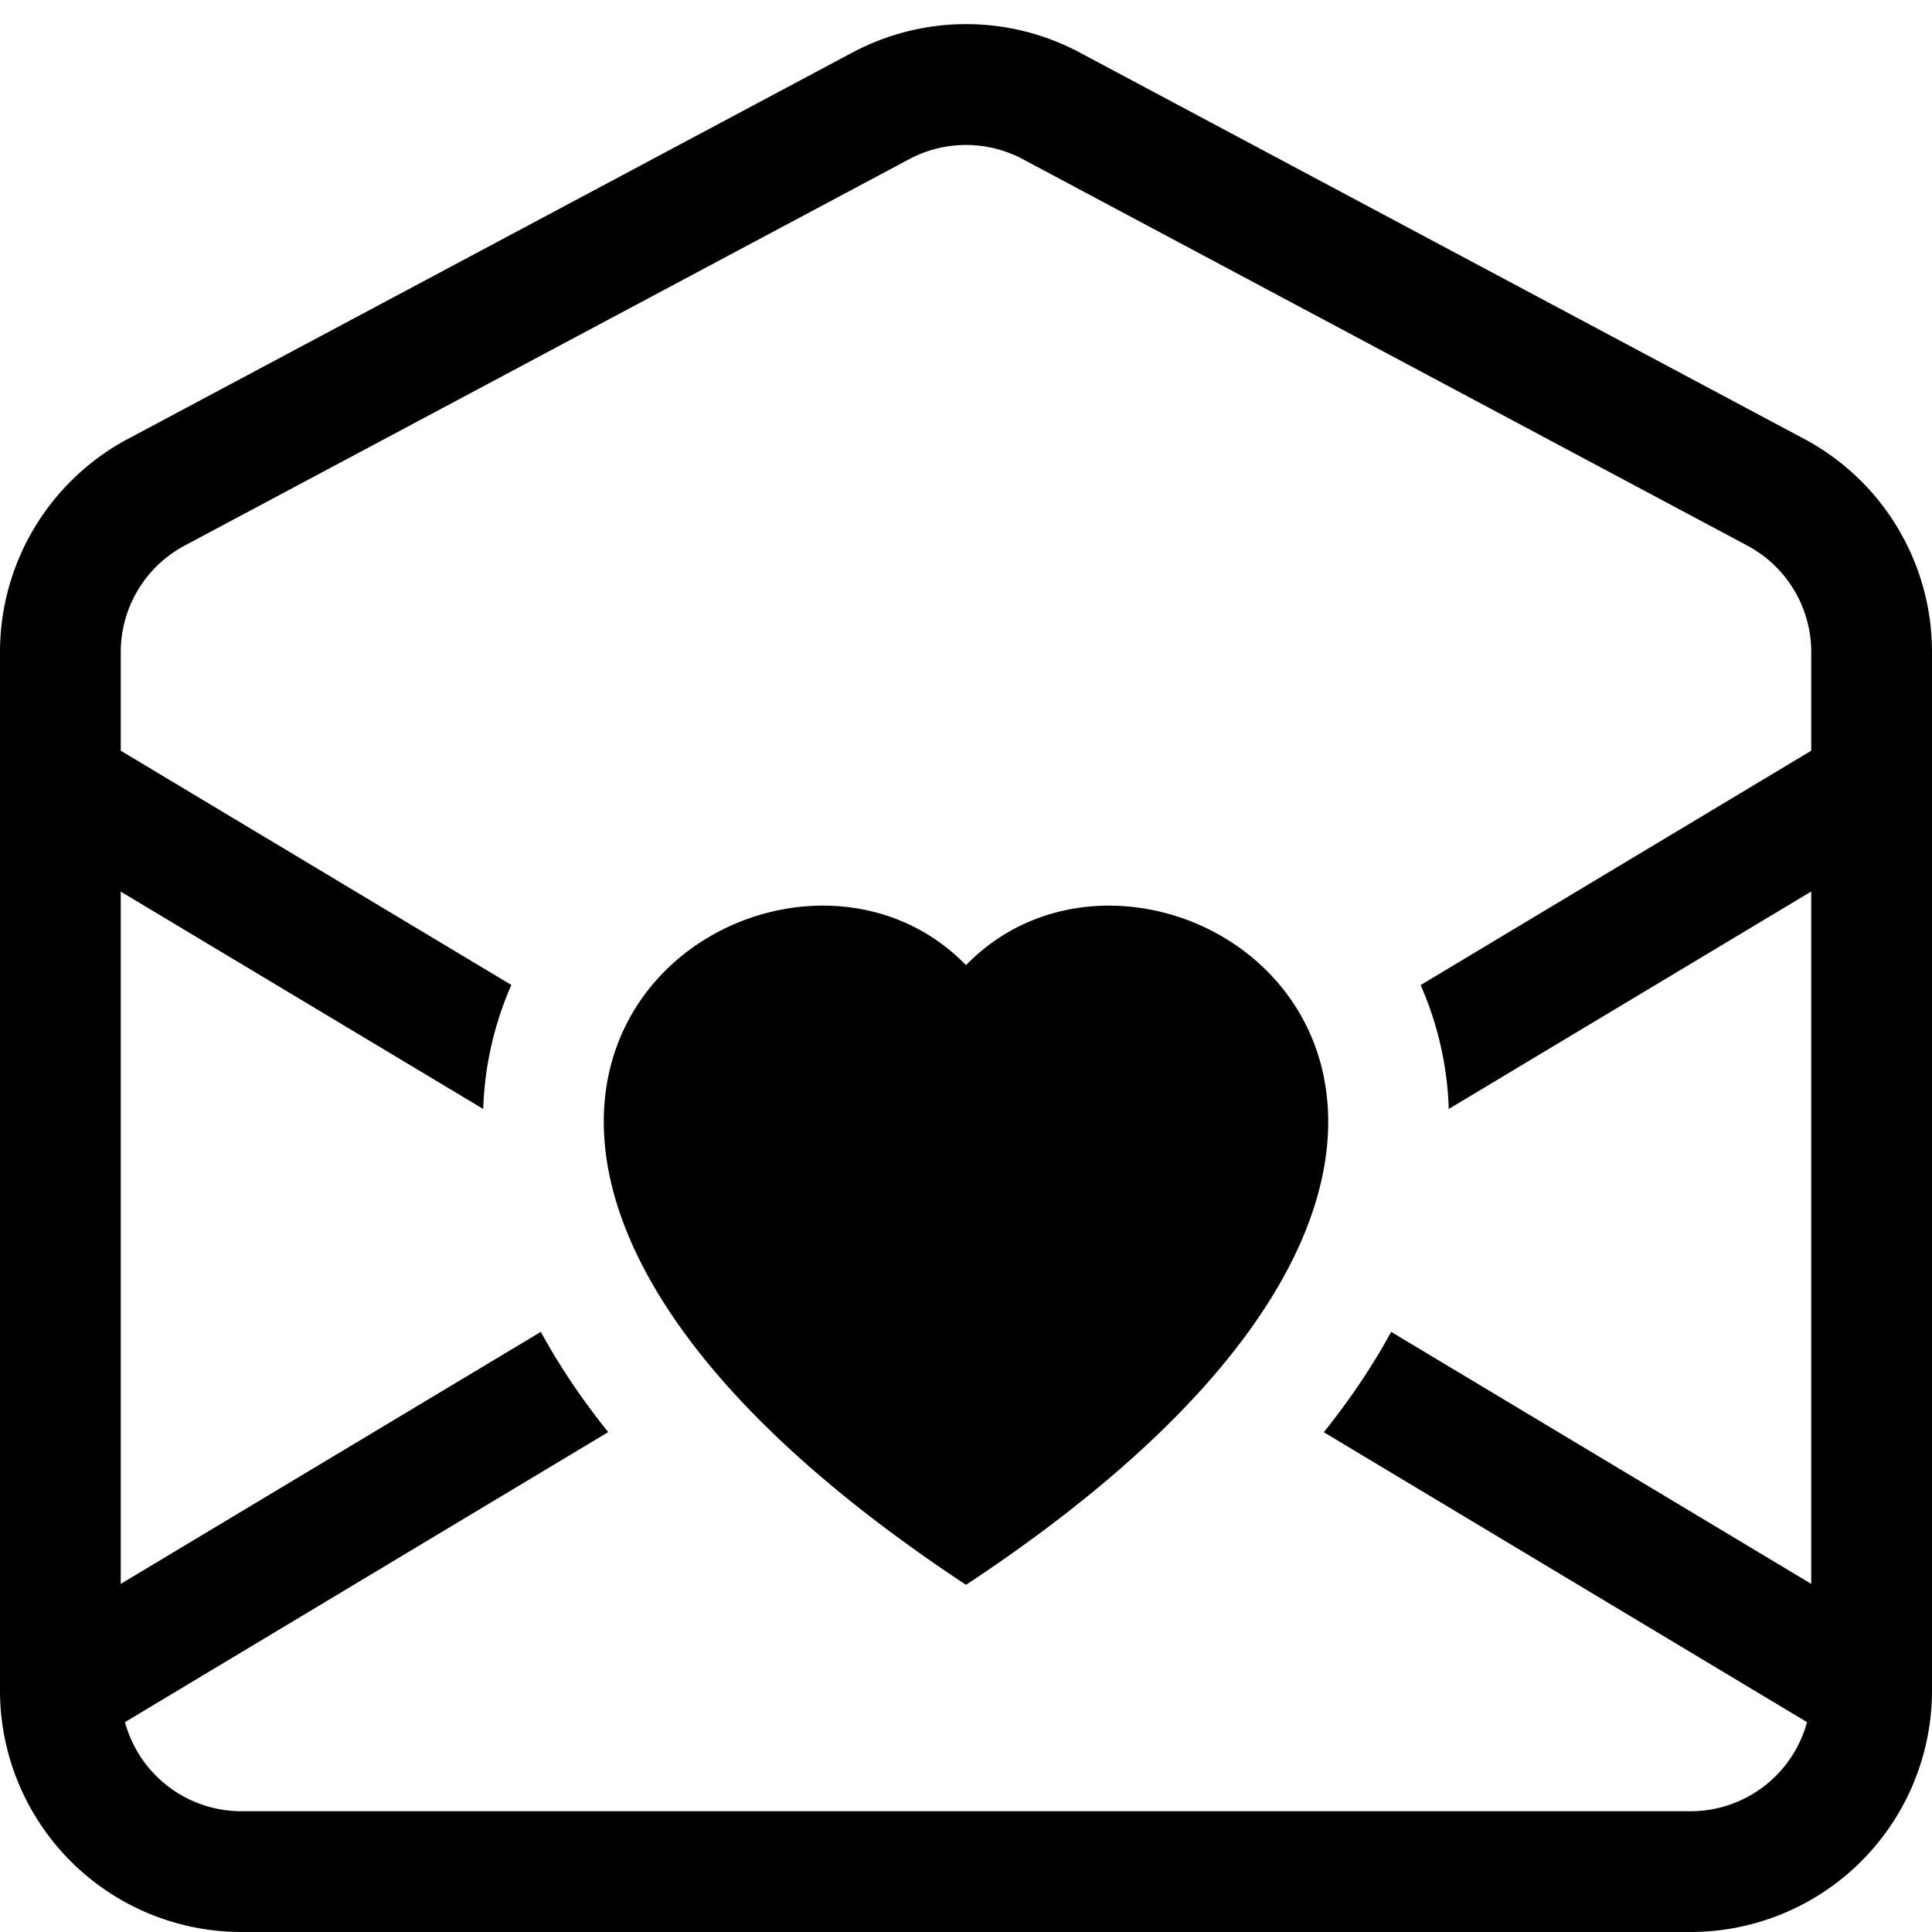 <svg xmlns="http://www.w3.org/2000/svg" width="16" height="16" fill="currentColor" class="bi bi-envelope-open-heart" viewBox="0 0 16 16">
  <path fill-rule="evenodd" d="M8.47 1.318a1 1 0 0 0-.94 0l-6 3.2A1 1 0 0 0 1 5.4v.817l3.235 1.94a2.76 2.76 0 0 0-.233 1.027L1 7.384v5.733l3.479-2.087c.15.275.335.553.558.83l-4.002 2.402A1 1 0 0 0 2 15h12a1 1 0 0 0 .965-.738l-4.002-2.401c.223-.278.408-.556.558-.831L15 13.117V7.383l-3.002 1.801a2.76 2.76 0 0 0-.233-1.026L15 6.217V5.4a1 1 0 0 0-.53-.882l-6-3.2ZM7.06.435a2 2 0 0 1 1.882 0l6 3.2A2 2 0 0 1 16 5.4V14a2 2 0 0 1-2 2H2a2 2 0 0 1-2-2V5.4a2 2 0 0 1 1.059-1.765l6-3.2ZM8 7.993c1.664-1.711 5.825 1.283 0 5.132-5.825-3.85-1.664-6.843 0-5.132"/>
</svg>